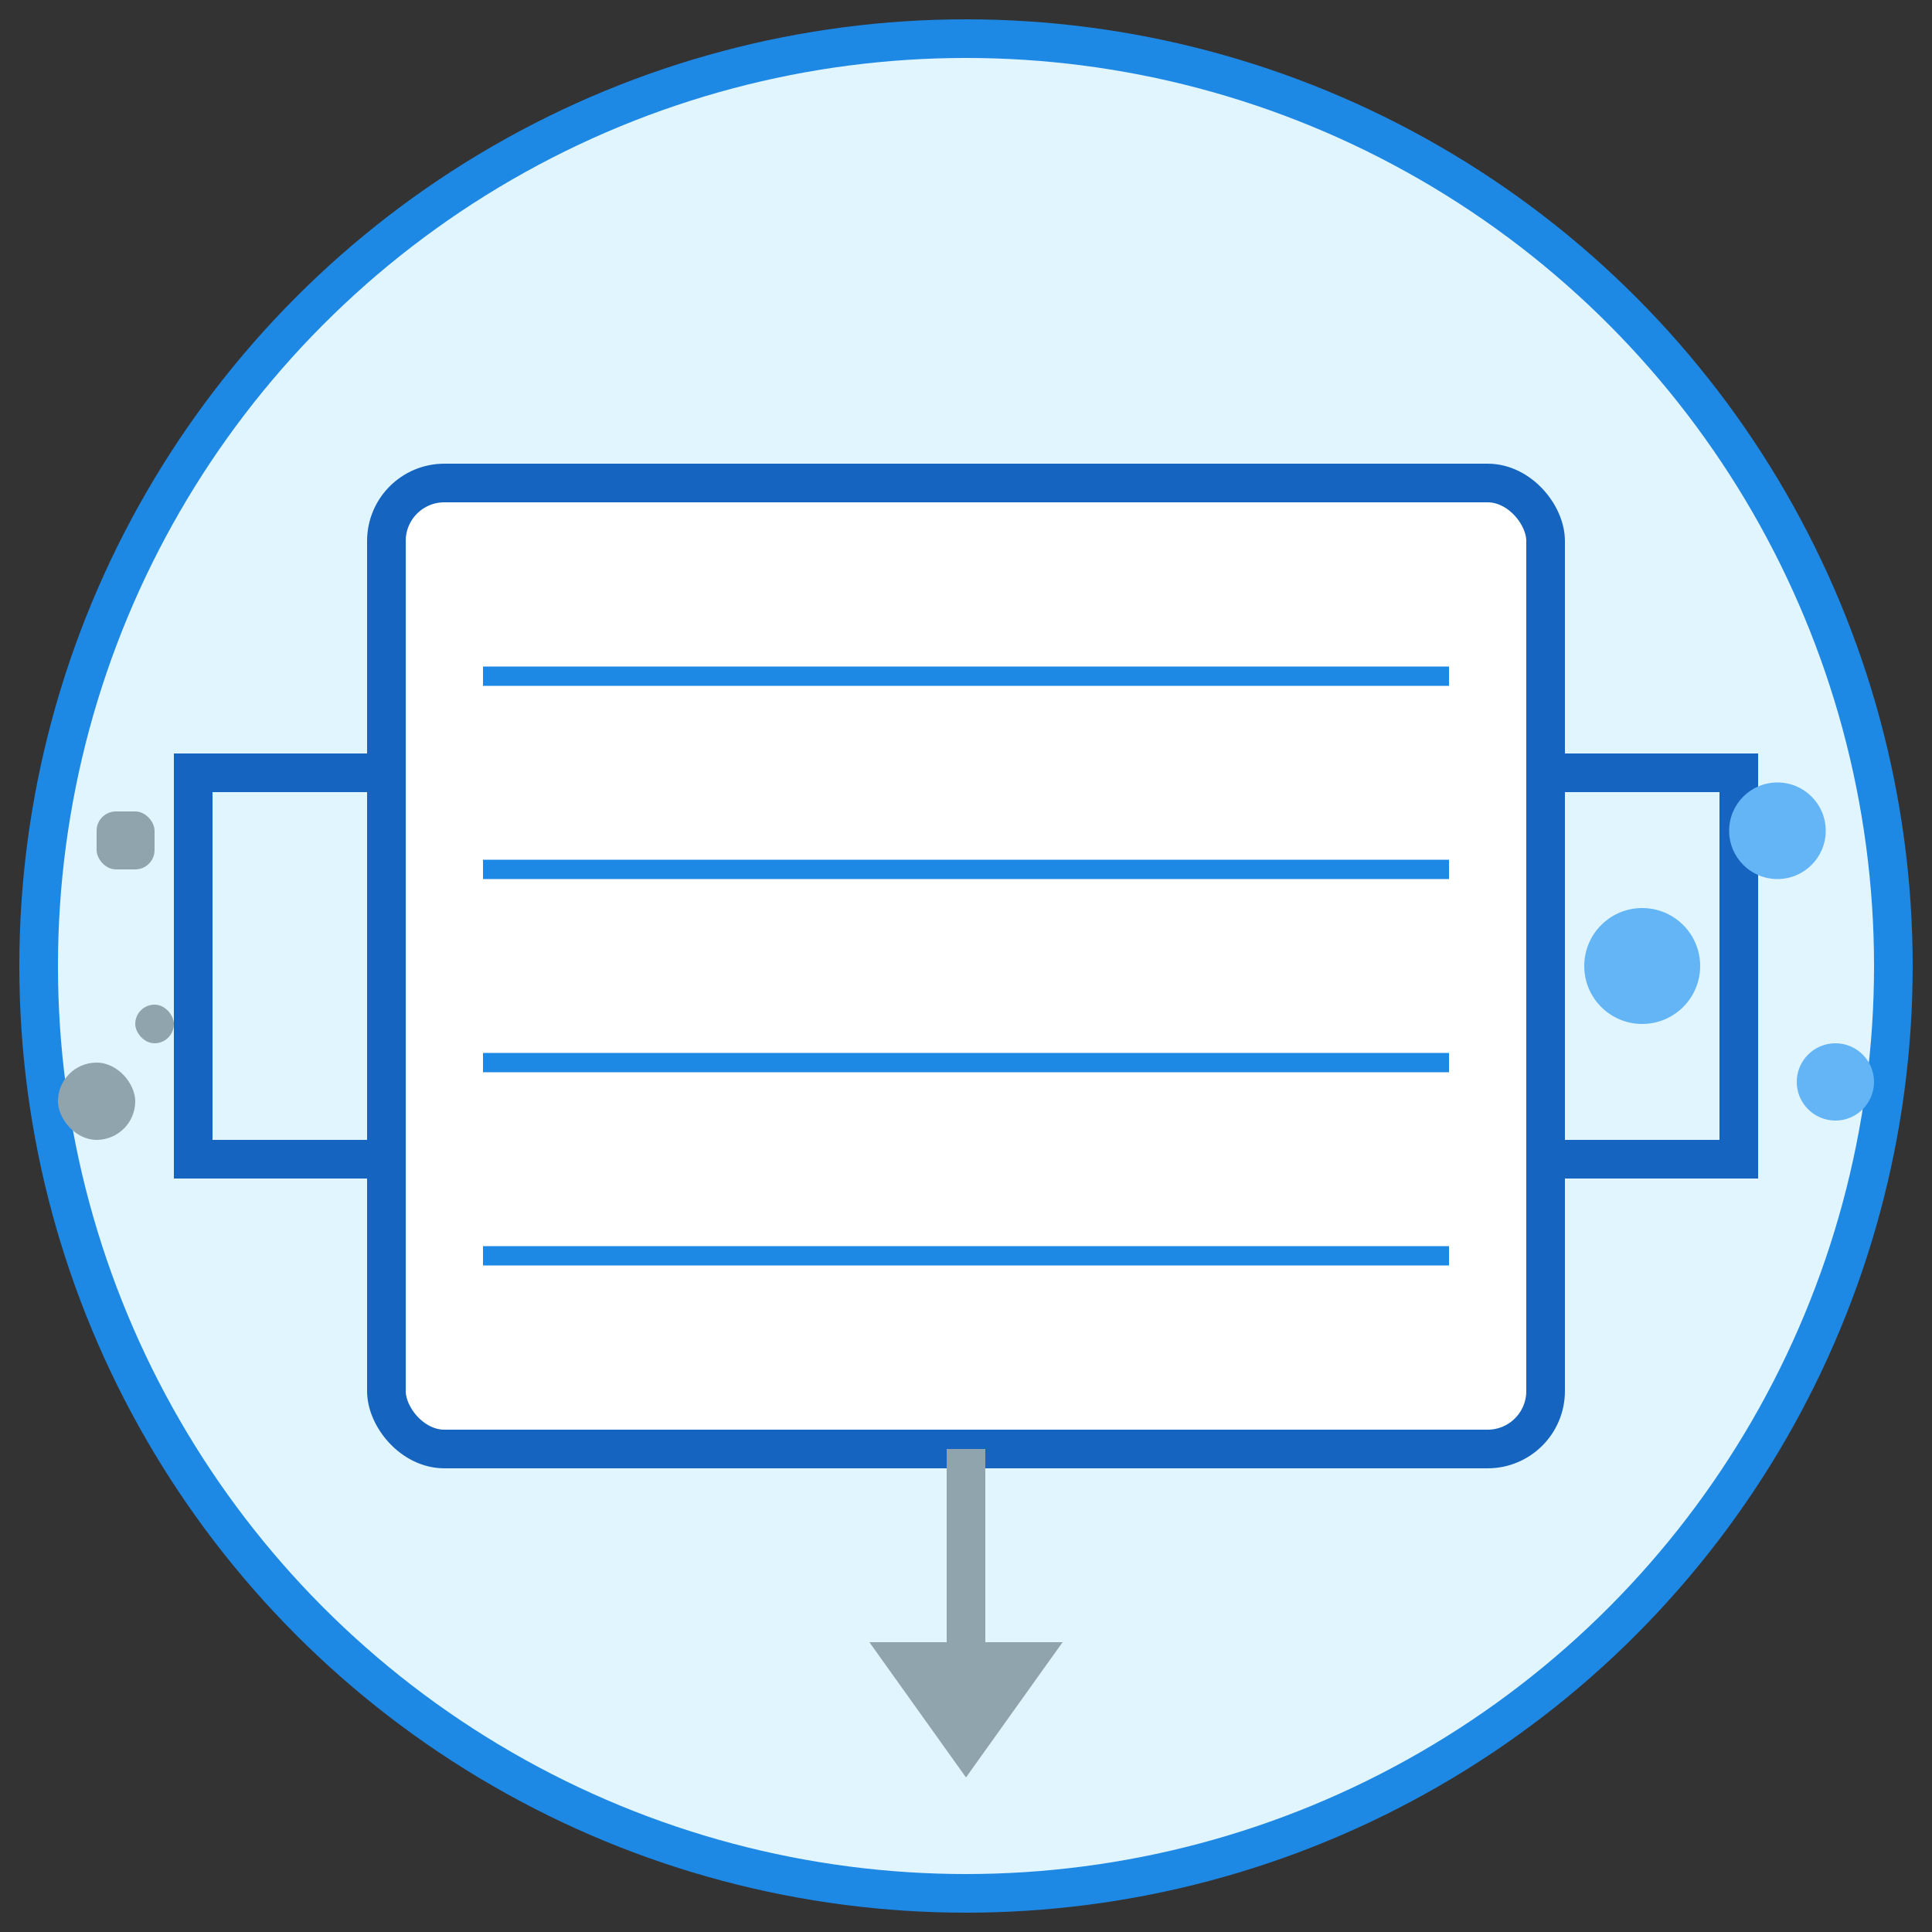 <svg xmlns="http://www.w3.org/2000/svg" width="100" height="100" viewBox="0 0 100 100">
  <rect x="0" y="0" width="100" height="100" fill="#333333" stroke="none"/>
  <title>Filtracja membranowa</title>
  
  <!-- Background Circle -->
  <circle cx="50" cy="50" r="48" fill="#e1f5fe" stroke="#1e88e5" stroke-width="2"/>
  
  <!-- Membrane Filter Icon -->
  <g transform="translate(50, 50)">
    <!-- Membrane Housing -->
    <rect x="-30" y="-25" width="60" height="50" rx="3" ry="3" fill="#ffffff" stroke="#1565c0" stroke-width="2"/>
    
    <!-- Membrane Layers -->
    <g stroke="#1e88e5" stroke-width="1">
      <line x1="-25" y1="-15" x2="25" y2="-15"/>
      <line x1="-25" y1="-5" x2="25" y2="-5"/>
      <line x1="-25" y1="5" x2="25" y2="5"/>
      <line x1="-25" y1="15" x2="25" y2="15"/>
    </g>
    
    <!-- Water Input -->
    <path d="M-30,-10 L-40,-10 L-40,10 L-30,10" fill="none" stroke="#1565c0" stroke-width="2"/>
    
    <!-- Water Output (Clean) -->
    <path d="M30,-10 L40,-10 L40,10 L30,10" fill="none" stroke="#1565c0" stroke-width="2"/>
    
    <!-- Water Droplets (Clean) -->
    <g fill="#64b5f6">
      <circle cx="35" cy="0" r="3"/>
      <circle cx="45" cy="6" r="2"/>
      <circle cx="42" cy="-7" r="2.5"/>
    </g>
    
    <!-- Water Flow Particles (Dirty) -->
    <g fill="#90a4ae">
      <rect x="-45" y="-8" width="3" height="3" rx="1" ry="1"/>
      <rect x="-43" y="2" width="2" height="2" rx="1" ry="1"/>
      <rect x="-47" y="5" width="4" height="4" rx="2" ry="2"/>
    </g>
    
    <!-- Waste Output -->
    <path d="M0,25 L0,35" fill="none" stroke="#90a4ae" stroke-width="2"/>
    <path d="M-5,35 L5,35 L0,42 Z" fill="#90a4ae"/>
  </g>
</svg>
